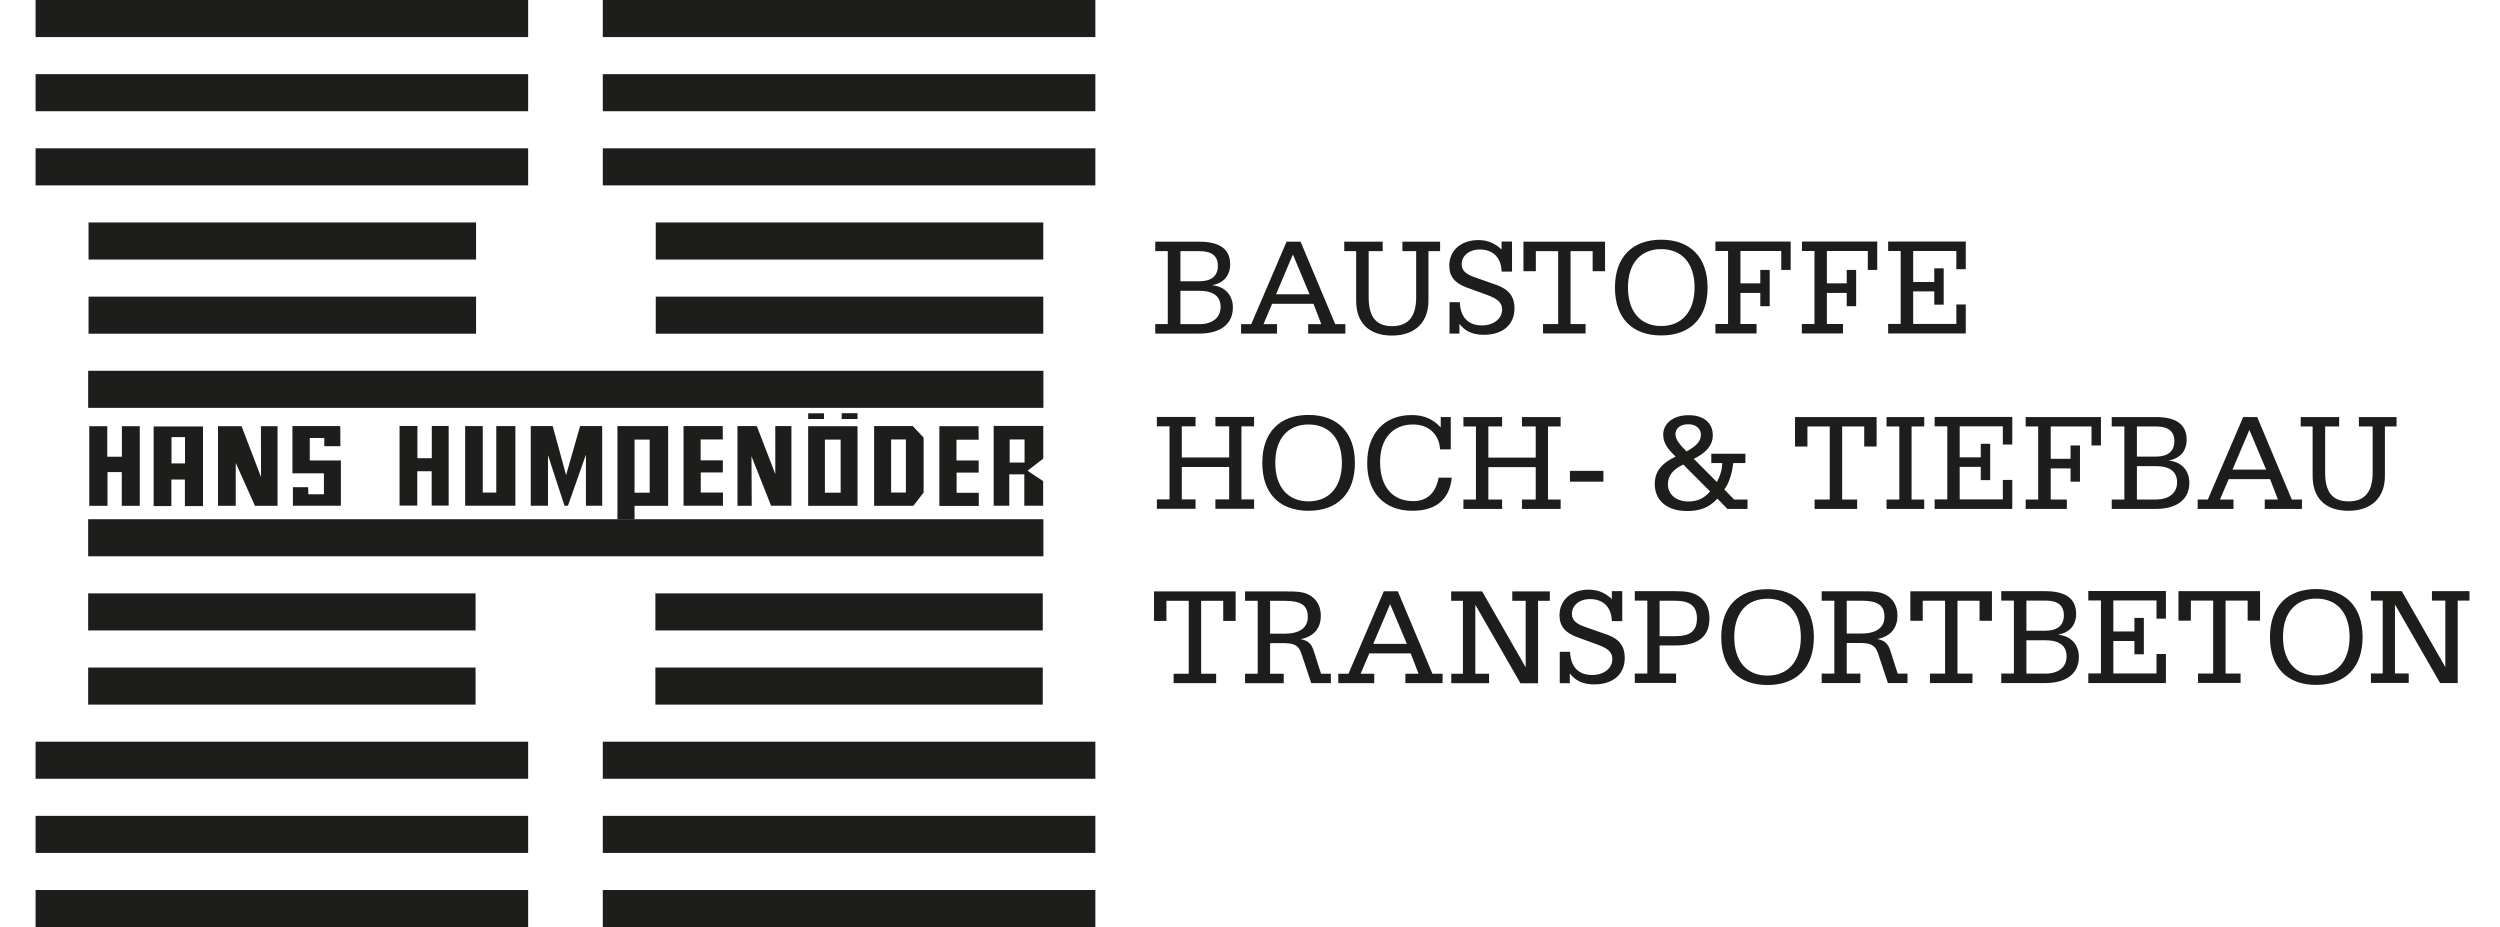 <svg xmlns="http://www.w3.org/2000/svg" id="Ebene_1" data-name="Ebene 1" viewBox="0 0 201.6 74.76"><defs><style>      .cls-1 {        fill: #1d1d1b;      }    </style></defs><path class="cls-1" d="m95.19,26.14v-2.69h1.53c1.12,0,1.71.45,1.71,1.3s-.64,1.39-1.71,1.39h-1.53Zm-2.02.76h3.54c1.76,0,2.71-.81,2.71-2.1,0-1-.64-1.71-1.69-1.8.93-.16,1.47-.77,1.47-1.68,0-1.23-.83-1.83-2.5-1.83h-3.54v.76h1.01v5.88h-1.01v.76h0Zm2.02-6.65h1.53c1,0,1.49.39,1.49,1.19s-.51,1.24-1.49,1.24h-1.53v-2.43h0Zm4.88,6.65h2.91v-.76h-1.09l.69-1.64h3.34l.63,1.64h-1.06v.76h3v-.76h-.82l-2.79-6.65h-1.13l-2.85,6.65h-.82v.76h0Zm2.83-3.17l1.36-3.21,1.34,3.21h-2.7Zm6.46-3.48v3.99c0,1.8,1.04,2.82,2.89,2.82s2.94-1.06,2.94-2.82v-3.99h.94v-.76h-3.04v.76h1.11v3.72c0,1.54-.62,2.33-1.94,2.33s-1.89-.78-1.89-2.33v-3.72h1.13v-.76h-3.1v.76h.97Zm7.52,6.65h.81v-.79c.43.59,1.08.89,1.95.89,1.56,0,2.49-.82,2.49-2.15,0-.92-.45-1.5-1.39-1.85l-1.87-.66c-.68-.24-1-.55-1-1.03,0-.66.57-1.19,1.46-1.19,1.07,0,1.73.65,1.76,1.78h.84v-2.42h-.84v.64c-.55-.52-1.14-.76-1.88-.76-1.4,0-2.34.85-2.34,2.06,0,.89.46,1.42,1.42,1.77l1.54.56c.83.3,1.3.58,1.3,1.21,0,.71-.64,1.28-1.63,1.28-1.12,0-1.73-.67-1.78-1.87h-.83v2.53h0Zm6.98-6.65h1.79v5.88h-1.22v.76h3.43v-.76h-1.21v-5.88h1.78v1.62h1v-2.38h-6.58v2.38h1v-1.62h0Zm6.37,2.94c0,2.46,1.39,3.86,3.73,3.86s3.74-1.4,3.74-3.86-1.41-3.86-3.74-3.86-3.73,1.4-3.73,3.86h0Zm1.05-.01c0-1.95,1.02-3.09,2.68-3.09s2.69,1.14,2.69,3.09-1.03,3.11-2.69,3.11-2.68-1.15-2.68-3.11h0Zm8.07,2.95h-1.02v.76h3.32v-.76h-1.3v-2.51h1.6v1.07h.76v-2.92h-.76v1.08h-1.6v-2.61h3.29v1.53h.76v-2.29h-6.07v.76h1.02v5.88h0Zm6.96,0h-1.01v.76h3.32v-.76h-1.3v-2.51h1.6v1.07h.76v-2.92h-.76v1.08h-1.6v-2.61h3.3v1.53h.76v-2.29h-6.07v.76h1.01v5.88h0Zm5.95.76h6.26v-2.34h-.76v1.57h-3.48v-2.62h1.7v1.07h.76v-2.93h-.76v1.1h-1.7v-2.5h3.48v1.47h.76v-2.23h-6.26v.76h1.01v5.88h-1.01v.76h0Z"></path><path class="cls-1" d="m94.07,48.45h1.79v5.88h-1.22v.76h3.43v-.76h-1.21v-5.88h1.78v1.62h1v-2.38h-6.58v2.38h1v-1.62h0Zm8.35,0h1.16c1.3,0,1.88.33,1.88,1.3,0,.87-.65,1.35-1.88,1.35h-1.16v-2.65h0Zm0,5.88v-2.47h.99c.84,0,1.29.1,1.53.83l.8,2.4h1.58v-.76h-.79l-.58-1.81c-.18-.58-.44-.87-1.07-.98,1.07-.2,1.63-.88,1.63-1.89,0-.67-.26-1.21-.75-1.56-.55-.4-1.25-.4-2.18-.4h-3.18v.76h1.02v5.88h-1.02v.76h3.12v-.76h-1.11Zm5.49.76h2.91v-.76h-1.1l.7-1.64h3.34l.63,1.64h-1.06v.76h3v-.76h-.82l-2.79-6.65h-1.13l-2.85,6.65h-.82v.76h0Zm2.83-3.17l1.36-3.2,1.35,3.2h-2.7Zm7.24,2.41h-.95v.76h3.05v-.76h-1.11v-5.56l3.64,6.33h1.42v-6.65h.95v-.76h-3.03v.76h1.08v5.36l-3.51-6.12h-2.5v.76h.95v5.88h0Zm7.8.76h.81v-.79c.43.59,1.08.89,1.95.89,1.56,0,2.48-.82,2.48-2.15,0-.92-.44-1.51-1.39-1.85l-1.87-.66c-.69-.24-1-.55-1-1.03,0-.66.57-1.19,1.46-1.19,1.07,0,1.73.65,1.76,1.78h.84v-2.42h-.84v.64c-.55-.52-1.14-.76-1.88-.76-1.4,0-2.34.85-2.34,2.06,0,.89.46,1.42,1.42,1.77l1.54.56c.83.29,1.3.58,1.3,1.21,0,.71-.64,1.28-1.63,1.28-1.12,0-1.73-.67-1.78-1.87h-.83v2.53h0Zm8.05-6.65h1.2c1.22,0,1.81.4,1.81,1.43s-.56,1.43-1.74,1.43h-1.27v-2.85h0Zm0,5.88v-2.27h1.27c1.84,0,2.75-.72,2.75-2.19,0-.7-.23-1.24-.68-1.64-.56-.49-1.23-.55-2.14-.55h-3.2v.76h1.01v5.88h-1.01v.76h3.33v-.76h-1.31Zm4.97-2.94c0,2.46,1.39,3.86,3.73,3.86s3.74-1.4,3.74-3.86-1.41-3.87-3.74-3.87-3.73,1.4-3.73,3.87h0Zm1.05-.01c0-1.95,1.02-3.09,2.68-3.09s2.69,1.14,2.69,3.09-1.03,3.11-2.69,3.11-2.68-1.15-2.68-3.11h0Zm9.07-2.93h1.16c1.3,0,1.88.33,1.88,1.3,0,.87-.65,1.35-1.88,1.35h-1.16v-2.65h0Zm0,5.88v-2.47h.99c.84,0,1.29.1,1.53.83l.8,2.4h1.58v-.76h-.79l-.58-1.81c-.18-.58-.45-.87-1.07-.98,1.07-.2,1.63-.88,1.63-1.89,0-.67-.26-1.21-.75-1.56-.55-.4-1.25-.4-2.18-.4h-3.18v.76h1.02v5.88h-1.02v.76h3.12v-.76h-1.11Zm6.14-5.88h1.79v5.88h-1.22v.76h3.43v-.76h-1.21v-5.88h1.78v1.62h1v-2.38h-6.58v2.38h1v-1.62h0Zm8.35,5.88v-2.69h1.53c1.12,0,1.71.44,1.71,1.3s-.64,1.39-1.71,1.39h-1.53Zm-2.02.76h3.54c1.76,0,2.71-.81,2.71-2.1,0-1-.64-1.71-1.69-1.8.94-.16,1.47-.77,1.47-1.67,0-1.23-.83-1.84-2.5-1.84h-3.54v.76h1.02v5.88h-1.02v.76h0Zm2.02-6.65h1.53c1,0,1.49.39,1.49,1.19s-.51,1.24-1.49,1.24h-1.53v-2.43h0Zm4.99,6.65h6.26v-2.34h-.76v1.57h-3.48v-2.62h1.7v1.07h.76v-2.93h-.76v1.09h-1.7v-2.5h3.48v1.47h.76v-2.23h-6.26v.76h1.02v5.88h-1.02v.76h0Zm8.28-6.65h1.79v5.88h-1.22v.76h3.43v-.76h-1.21v-5.88h1.78v1.62h1v-2.38h-6.58v2.38h1v-1.62h0Zm6.37,2.94c0,2.46,1.39,3.86,3.73,3.86s3.74-1.4,3.74-3.86-1.41-3.87-3.74-3.87-3.73,1.4-3.73,3.87h0Zm1.05-.01c0-1.95,1.02-3.09,2.68-3.09s2.69,1.14,2.69,3.09-1.03,3.11-2.69,3.11-2.68-1.15-2.68-3.11h0Zm8.04,2.95h-.95v.76h3.05v-.76h-1.11v-5.56l3.64,6.33h1.42v-6.65h.95v-.76h-3.03v.76h1.08v5.36l-3.51-6.12h-2.49v.76h.95v5.88h0Z"></path><polygon class="cls-1" points="2.87 2.99 42.59 2.99 42.59 0 2.87 0 2.87 2.99 2.87 2.99"></polygon><polygon class="cls-1" points="2.87 8.97 42.59 8.97 42.59 5.98 2.87 5.98 2.87 8.97 2.87 8.97"></polygon><polygon class="cls-1" points="2.87 14.95 42.59 14.95 42.59 11.96 2.87 11.96 2.87 14.95 2.87 14.95"></polygon><polygon class="cls-1" points="7.14 20.93 38.39 20.93 38.39 17.94 7.14 17.94 7.14 20.93 7.14 20.93"></polygon><polygon class="cls-1" points="7.14 26.91 38.39 26.91 38.39 23.92 7.14 23.92 7.14 26.91 7.14 26.91"></polygon><polygon class="cls-1" points="7.11 32.89 84.14 32.89 84.14 29.9 7.11 29.9 7.11 32.89 7.11 32.89"></polygon><polygon class="cls-1" points="7.11 44.86 84.14 44.86 84.14 41.87 7.11 41.87 7.11 44.86 7.11 44.86"></polygon><polygon class="cls-1" points="7.11 50.84 38.35 50.84 38.35 47.85 7.11 47.85 7.11 50.84 7.11 50.84"></polygon><polygon class="cls-1" points="7.11 56.82 38.35 56.82 38.35 53.83 7.11 53.83 7.11 56.82 7.11 56.82"></polygon><polygon class="cls-1" points="2.87 62.8 42.59 62.8 42.59 59.81 2.87 59.81 2.87 62.8 2.87 62.8"></polygon><polygon class="cls-1" points="2.87 68.78 42.59 68.78 42.59 65.79 2.87 65.79 2.87 68.78 2.87 68.78"></polygon><polygon class="cls-1" points="2.87 74.76 42.59 74.76 42.59 71.77 2.87 71.77 2.87 74.76 2.87 74.76"></polygon><polygon class="cls-1" points="48.61 2.99 88.33 2.99 88.33 0 48.61 0 48.61 2.99 48.61 2.99"></polygon><polygon class="cls-1" points="48.61 8.97 88.33 8.97 88.33 5.98 48.61 5.98 48.61 8.97 48.61 8.97"></polygon><polygon class="cls-1" points="48.61 14.95 88.33 14.95 88.33 11.96 48.61 11.96 48.61 14.95 48.61 14.95"></polygon><polygon class="cls-1" points="52.88 20.93 84.13 20.93 84.13 17.94 52.88 17.94 52.88 20.93 52.88 20.93"></polygon><polygon class="cls-1" points="52.88 26.91 84.13 26.91 84.13 23.92 52.88 23.92 52.88 26.91 52.88 26.91"></polygon><polygon class="cls-1" points="52.85 50.84 84.09 50.84 84.09 47.85 52.85 47.85 52.85 50.84 52.85 50.84"></polygon><polygon class="cls-1" points="52.85 56.82 84.09 56.82 84.09 53.83 52.85 53.83 52.85 56.82 52.85 56.82"></polygon><polygon class="cls-1" points="48.61 62.8 88.33 62.8 88.33 59.81 48.61 59.81 48.61 62.8 48.61 62.8"></polygon><polygon class="cls-1" points="48.61 68.78 88.33 68.78 88.33 65.79 48.61 65.79 48.61 68.78 48.61 68.78"></polygon><polygon class="cls-1" points="48.61 74.76 88.33 74.76 88.33 71.77 48.61 71.77 48.61 74.76 48.61 74.76"></polygon><polygon class="cls-1" points="11.27 40.79 11.27 34.37 9.83 34.37 9.83 36.83 8.65 36.83 8.65 34.37 7.2 34.37 7.2 40.79 8.67 40.79 8.67 38.07 9.82 38.07 9.82 40.79 11.27 40.79 11.27 40.79"></polygon><path class="cls-1" d="m12.38,40.81h1.44v-2.14h1.09v2.14h1.46v-6.42h-3.98v6.42h0Zm1.45-5.56h1.09v2.12h-1.09v-2.12h0Z"></path><polygon class="cls-1" points="21.05 38.47 19.48 34.37 17.58 34.37 17.58 40.79 19.01 40.79 19.01 37.33 20.56 40.79 22.38 40.79 22.38 34.37 21.04 34.37 21.05 38.47 21.05 38.47"></polygon><polygon class="cls-1" points="24.98 35.32 25.18 35.32 26.15 35.32 26.15 35.52 26.15 35.98 27.45 35.98 27.44 34.36 23.58 34.36 23.58 38.17 26.12 38.17 26.12 39.86 25.91 39.86 24.86 39.86 24.86 39.66 24.85 39.29 23.62 39.29 23.62 40.78 27.49 40.78 27.49 37.13 24.98 37.13 24.98 35.32 24.98 35.32"></polygon><polygon class="cls-1" points="34.82 36.95 34.61 36.95 33.66 36.95 33.66 34.35 32.22 34.35 32.22 40.77 33.65 40.77 33.65 38 33.85 38 34.81 38 34.81 40.77 36.18 40.77 36.18 34.35 34.82 34.35 34.82 36.95 34.82 36.95"></polygon><polygon class="cls-1" points="40.02 39.72 39.81 39.72 38.93 39.72 38.93 34.36 37.51 34.36 37.51 40.78 41.56 40.78 41.56 34.36 40.02 34.36 40.02 39.72 40.02 39.72"></polygon><polygon class="cls-1" points="45.65 38.31 44.57 34.36 42.8 34.36 42.8 40.78 44.19 40.78 44.19 36.71 45.52 40.78 45.8 40.78 47.25 36.66 47.25 40.78 48.56 40.78 48.56 34.36 46.78 34.36 45.65 38.31 45.65 38.31"></polygon><path class="cls-1" d="m53.88,34.36h-4.09v7.53h1.38v-1.1h2.71v-6.43h0Zm-1.49,5.16v.21h-1.22v-4.28h1.22v4.08h0Z"></path><polygon class="cls-1" points="56.51 38.1 58.29 38.1 58.29 37.12 56.5 37.12 56.5 35.44 58.29 35.44 58.28 34.36 55.12 34.36 55.12 40.78 58.3 40.78 58.3 39.72 56.51 39.72 56.51 38.1 56.51 38.1"></polygon><polygon class="cls-1" points="67.87 33.79 69.15 33.79 69.15 33.32 67.87 33.32 67.87 33.79 67.87 33.79"></polygon><polygon class="cls-1" points="65.17 33.79 66.45 33.79 66.45 33.33 65.17 33.33 65.17 33.79 65.17 33.79"></polygon><path class="cls-1" d="m65.17,40.79h3.98v-6.42h-3.98v6.42h0Zm1.35-5.34h1.27v4.28h-1.27v-4.28h0Z"></path><polygon class="cls-1" points="62.52 38.23 61.03 34.36 59.47 34.36 59.47 40.79 60.62 40.79 60.6 36.79 62.18 40.78 63.82 40.78 63.82 34.36 62.52 34.36 62.52 38.23 62.52 38.23"></polygon><path class="cls-1" d="m70.49,34.36v6.43h3.16l.83-1.07v-4.43l-.87-.93h-3.12Zm2.56,5.16v.2h-1.19v-4.28h1.19v4.08h0Z"></path><polygon class="cls-1" points="77.14 38.11 78.92 38.11 78.92 37.13 77.13 37.13 77.13 35.46 78.92 35.46 78.91 34.37 75.75 34.37 75.75 40.8 78.93 40.8 78.93 39.74 77.14 39.74 77.14 38.11 77.14 38.11"></polygon><path class="cls-1" d="m80.13,40.78h1.26v-2.53h1.21v2.53h1.52v-1.98l-1.26-.84,1.27-.98v-2.63h-4v6.42h0Zm1.29-5.34h1.2v1.86h-1.2v-1.86h0Z"></path><path class="cls-1" d="m93.29,41.03h3.12v-.76h-1.11v-2.61h3.82v2.61h-1.11v.76h3.12v-.76h-1.02v-5.89h1.02v-.76h-3.12v.76h1.11v2.51h-3.82v-2.51h1.11v-.76h-3.12v.76h1.02v5.89h-1.02v.76h0Zm8.5-3.7c0,2.46,1.39,3.86,3.73,3.86s3.74-1.4,3.74-3.86-1.41-3.87-3.74-3.87-3.73,1.4-3.73,3.87h0Zm1.05-.01c0-1.95,1.02-3.09,2.68-3.09s2.69,1.14,2.69,3.09-1.03,3.11-2.69,3.11-2.68-1.15-2.68-3.11h0Zm13.17,1.21c-.23,1.23-.94,1.88-2.05,1.88-1.65,0-2.67-1.14-2.67-3.16,0-1.87,1.02-3.02,2.65-3.02,1.25,0,2.1.76,2.19,2.01h.86v-2.61h-.81v.84c-.63-.69-1.37-1-2.35-1-2.18,0-3.58,1.47-3.58,3.87s1.38,3.85,3.65,3.85c1.91,0,3-.93,3.17-2.67h-1.05Zm2,2.51h3.12v-.76h-1.11v-2.61h3.82v2.61h-1.11v.76h3.12v-.76h-1.02v-5.89h1.02v-.76h-3.12v.76h1.11v2.51h-3.82v-2.51h1.11v-.76h-3.12v.76h1.01v5.89h-1.01v.76h0Zm8.59-2.2h2.7v-.87h-2.7v.87h0Zm9.14-1.38l2.16,2.17c-.46.55-1.02.81-1.75.81-.98,0-1.65-.57-1.65-1.38,0-.7.4-1.2,1.24-1.6h0Zm3.57,3.58h1.61v-.76h-1.08l-.79-.81c.37-.5.61-1.22.72-2.13h.98v-.75h-2.75v.75h.88c-.01.53-.16,1.04-.43,1.53l-1.86-1.87c1.01-.49,1.53-1.11,1.53-1.9,0-.98-.71-1.62-1.95-1.62s-2.05.67-2.05,1.57c0,.64.34,1.15,1.01,1.77-1.14.53-1.69,1.21-1.69,2.21,0,1.32.97,2.18,2.61,2.18,1.03,0,1.8-.29,2.44-1l.82.84h0Zm-3.31-4.64c-.57-.57-.89-.97-.89-1.39,0-.47.4-.8,1.03-.8s1.02.37,1.02.84c0,.55-.38.92-1.15,1.35h0Zm9.76-2.01h1.79v5.89h-1.22v.76h3.43v-.76h-1.21v-5.89h1.78v1.62h1v-2.38h-6.58v2.38h1v-1.62h0Zm6.37,6.65h3.04v-.76h-1.02v-5.89h1.02v-.76h-3.04v.76h1.03v5.89h-1.03v.76h0Zm3.88,0h6.26v-2.34h-.76v1.57h-3.48v-2.62h1.7v1.07h.76v-2.93h-.76v1.09h-1.7v-2.5h3.48v1.47h.76v-2.23h-6.26v.76h1.02v5.89h-1.02v.76h0Zm8.35-.76h-1.01v.76h3.32v-.76h-1.3v-2.51h1.6v1.07h.76v-2.92h-.76v1.08h-1.6v-2.61h3.29v1.53h.76v-2.29h-6.07v.76h1.01v5.89h0Zm7.96,0v-2.69h1.53c1.12,0,1.71.44,1.71,1.3s-.64,1.39-1.71,1.39h-1.53Zm-2.02.76h3.54c1.76,0,2.71-.81,2.71-2.1,0-1.01-.64-1.71-1.69-1.8.94-.16,1.47-.77,1.47-1.68,0-1.23-.83-1.83-2.5-1.83h-3.54v.76h1.02v5.89h-1.02v.76h0Zm2.02-6.65h1.53c1,0,1.49.39,1.49,1.19s-.51,1.24-1.49,1.24h-1.53v-2.43h0Zm4.88,6.65h2.91v-.76h-1.09l.7-1.64h3.34l.63,1.64h-1.06v.76h3v-.76h-.82l-2.79-6.65h-1.13l-2.85,6.65h-.82v.76h0Zm2.83-3.17l1.36-3.2,1.35,3.2h-2.7Zm6.46-3.48v3.99c0,1.8,1.04,2.81,2.89,2.81s2.94-1.06,2.94-2.81v-3.99h.94v-.76h-3.04v.76h1.11v3.72c0,1.54-.62,2.32-1.94,2.32s-1.89-.77-1.89-2.32v-3.72h1.13v-.76h-3.1v.76h.97Z"></path></svg>